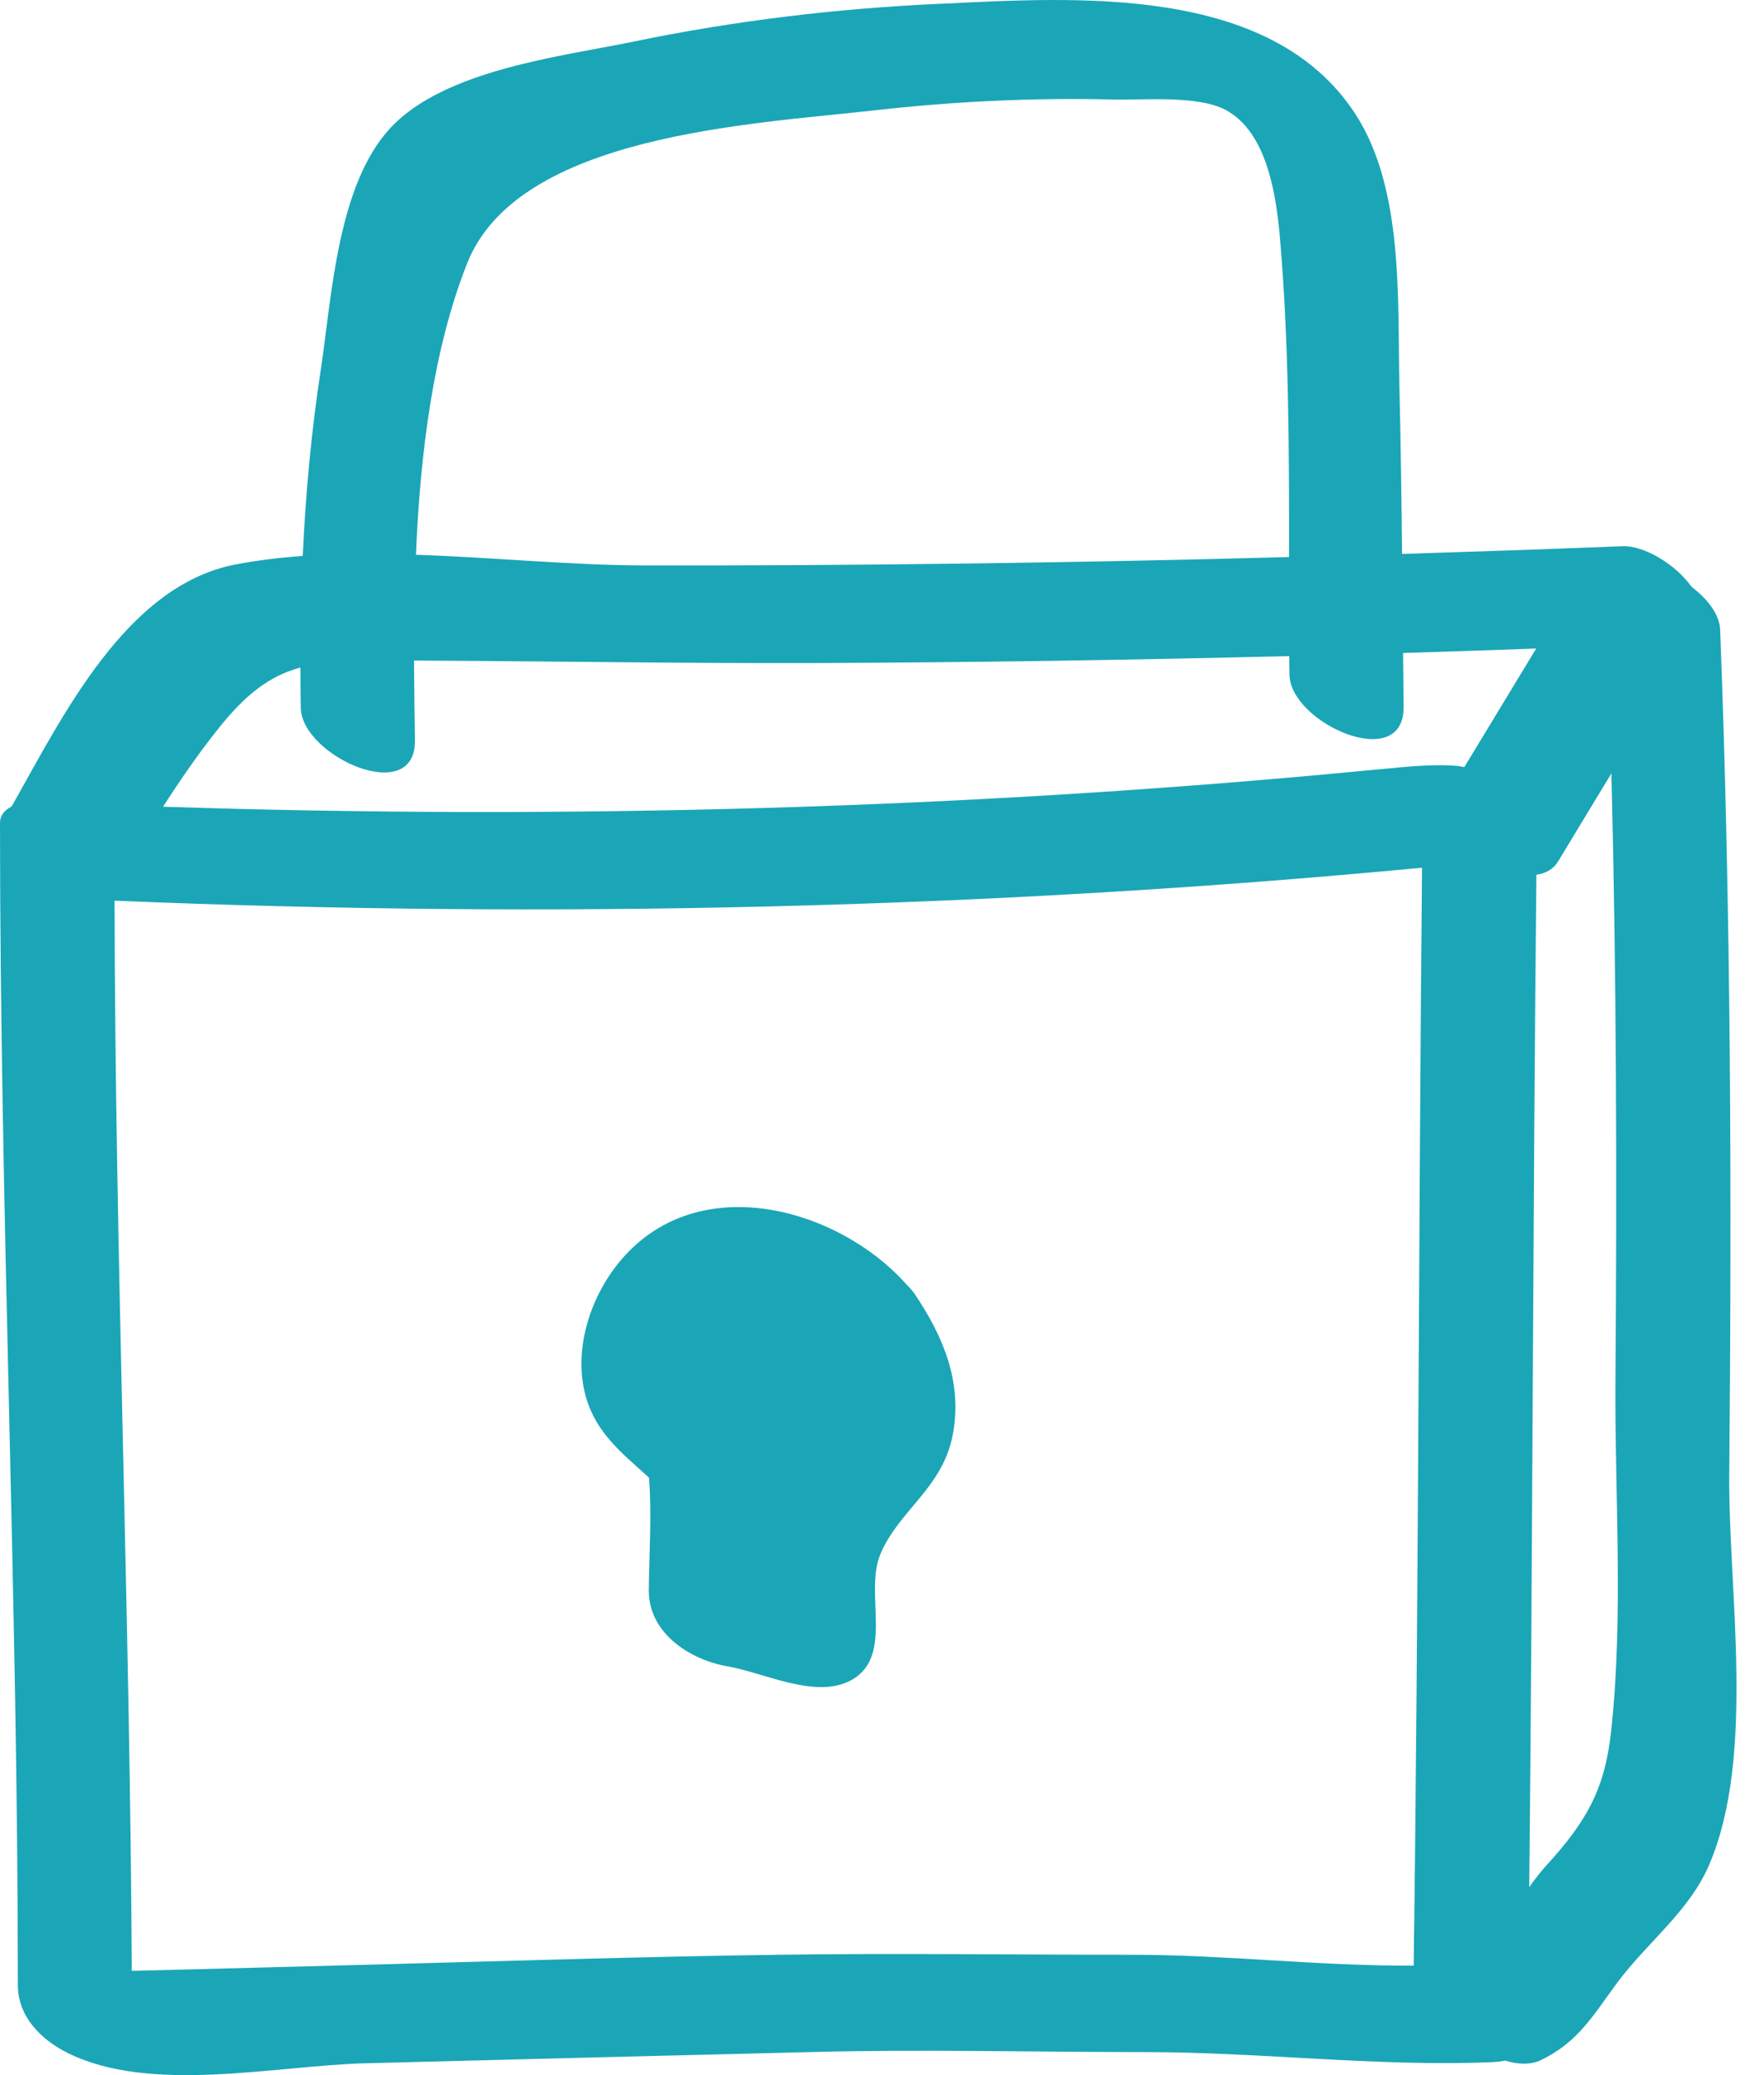 <svg width="34" height="40" viewBox="0 0 34 40" fill="none" xmlns="http://www.w3.org/2000/svg">
<path d="M33.33 28.423C33.379 22.995 33.364 17.567 33.155 12.139C33.143 11.844 32.912 11.545 32.605 11.313C32.292 10.869 31.675 10.51 31.272 10.529C29.856 10.585 28.44 10.633 27.024 10.678C27.013 9.591 26.998 8.504 26.972 7.417C26.935 5.77 27.058 3.636 26.124 2.198C24.488 -0.32 20.7 -0.047 18.122 0.073C16.135 0.162 14.162 0.398 12.216 0.801C10.826 1.089 8.581 1.339 7.531 2.46C6.5 3.562 6.396 5.717 6.183 7.126C6 8.317 5.891 9.516 5.835 10.716C5.387 10.749 4.946 10.802 4.524 10.884C2.424 11.298 1.207 13.809 0.224 15.546C0.097 15.61 0 15.71 0 15.867C0 23.331 0.344 30.795 0.344 38.263C0.344 38.864 0.781 39.313 1.3 39.57C2.895 40.37 5.312 39.817 7.034 39.772C9.892 39.697 12.746 39.627 15.604 39.556C17.76 39.499 19.926 39.556 22.082 39.556C24.279 39.556 26.591 39.843 28.761 39.75C28.832 39.746 28.922 39.739 29.012 39.72C29.255 39.795 29.494 39.806 29.688 39.716C30.416 39.372 30.704 38.849 31.175 38.214C31.754 37.434 32.564 36.843 32.949 35.932C33.842 33.829 33.312 30.664 33.33 28.423ZM16.856 2.127C18.38 1.955 19.911 1.881 21.447 1.918C22.071 1.933 23.083 1.832 23.625 2.12C24.413 2.538 24.592 3.745 24.663 4.507C24.846 6.569 24.846 8.657 24.846 10.738C20.696 10.85 16.542 10.906 12.391 10.899C11.02 10.895 9.511 10.745 8.017 10.693C8.099 8.736 8.349 6.733 9.003 5.078C9.986 2.594 14.476 2.396 16.856 2.127ZM5.79 12.867C5.79 13.129 5.794 13.387 5.798 13.648C5.817 14.578 8.021 15.565 7.998 14.265C7.991 13.775 7.983 13.26 7.98 12.733C10.55 12.744 13.12 12.789 15.69 12.781C18.746 12.77 21.798 12.722 24.85 12.647C24.85 12.767 24.85 12.886 24.854 13.006C24.865 13.936 27.069 14.922 27.054 13.622C27.05 13.278 27.047 12.931 27.043 12.587C27.898 12.561 28.754 12.531 29.609 12.501C29.146 13.263 28.687 14.025 28.223 14.788C28.182 14.78 28.141 14.769 28.1 14.765C27.521 14.717 26.923 14.803 26.348 14.851C18.682 15.591 10.871 15.804 3.142 15.55C3.463 15.053 3.799 14.563 4.165 14.1C4.733 13.372 5.204 13.028 5.79 12.867ZM21.835 37.68C19.556 37.68 17.274 37.647 14.992 37.68C12.335 37.718 9.672 37.803 7.016 37.874C5.82 37.904 4.629 37.938 3.433 37.968C3.134 37.975 2.835 37.983 2.54 37.99C2.507 31.113 2.219 24.235 2.208 17.361C10.595 17.713 19.078 17.518 27.409 16.726C27.342 23.779 27.342 30.836 27.248 37.889C25.466 37.901 23.613 37.68 21.835 37.68ZM31.051 33.392C30.928 34.52 30.551 35.136 29.819 35.943C29.695 36.078 29.583 36.223 29.475 36.376C29.542 29.872 29.546 23.365 29.613 16.861C29.789 16.838 29.938 16.76 30.035 16.599C30.375 16.035 30.719 15.471 31.059 14.907C31.156 18.785 31.167 22.663 31.137 26.54C31.119 28.793 31.298 31.161 31.051 33.392Z" fill="#1AA6B7"/>
<path d="M17.455 24.743C17.444 24.728 17.436 24.717 17.421 24.702C16.151 23.331 13.689 22.618 12.184 24.06C11.526 24.687 11.108 25.692 11.227 26.607C11.351 27.526 11.93 27.956 12.509 28.483C12.565 29.2 12.512 29.943 12.505 30.653C12.498 31.475 13.29 31.994 14.025 32.121C14.705 32.237 15.673 32.734 16.349 32.416C17.268 31.983 16.644 30.735 16.969 29.958C17.32 29.118 18.168 28.684 18.363 27.661C18.557 26.641 18.18 25.756 17.619 24.926C17.574 24.866 17.518 24.803 17.455 24.743Z" fill="#1AA6B7"/>
</svg>

